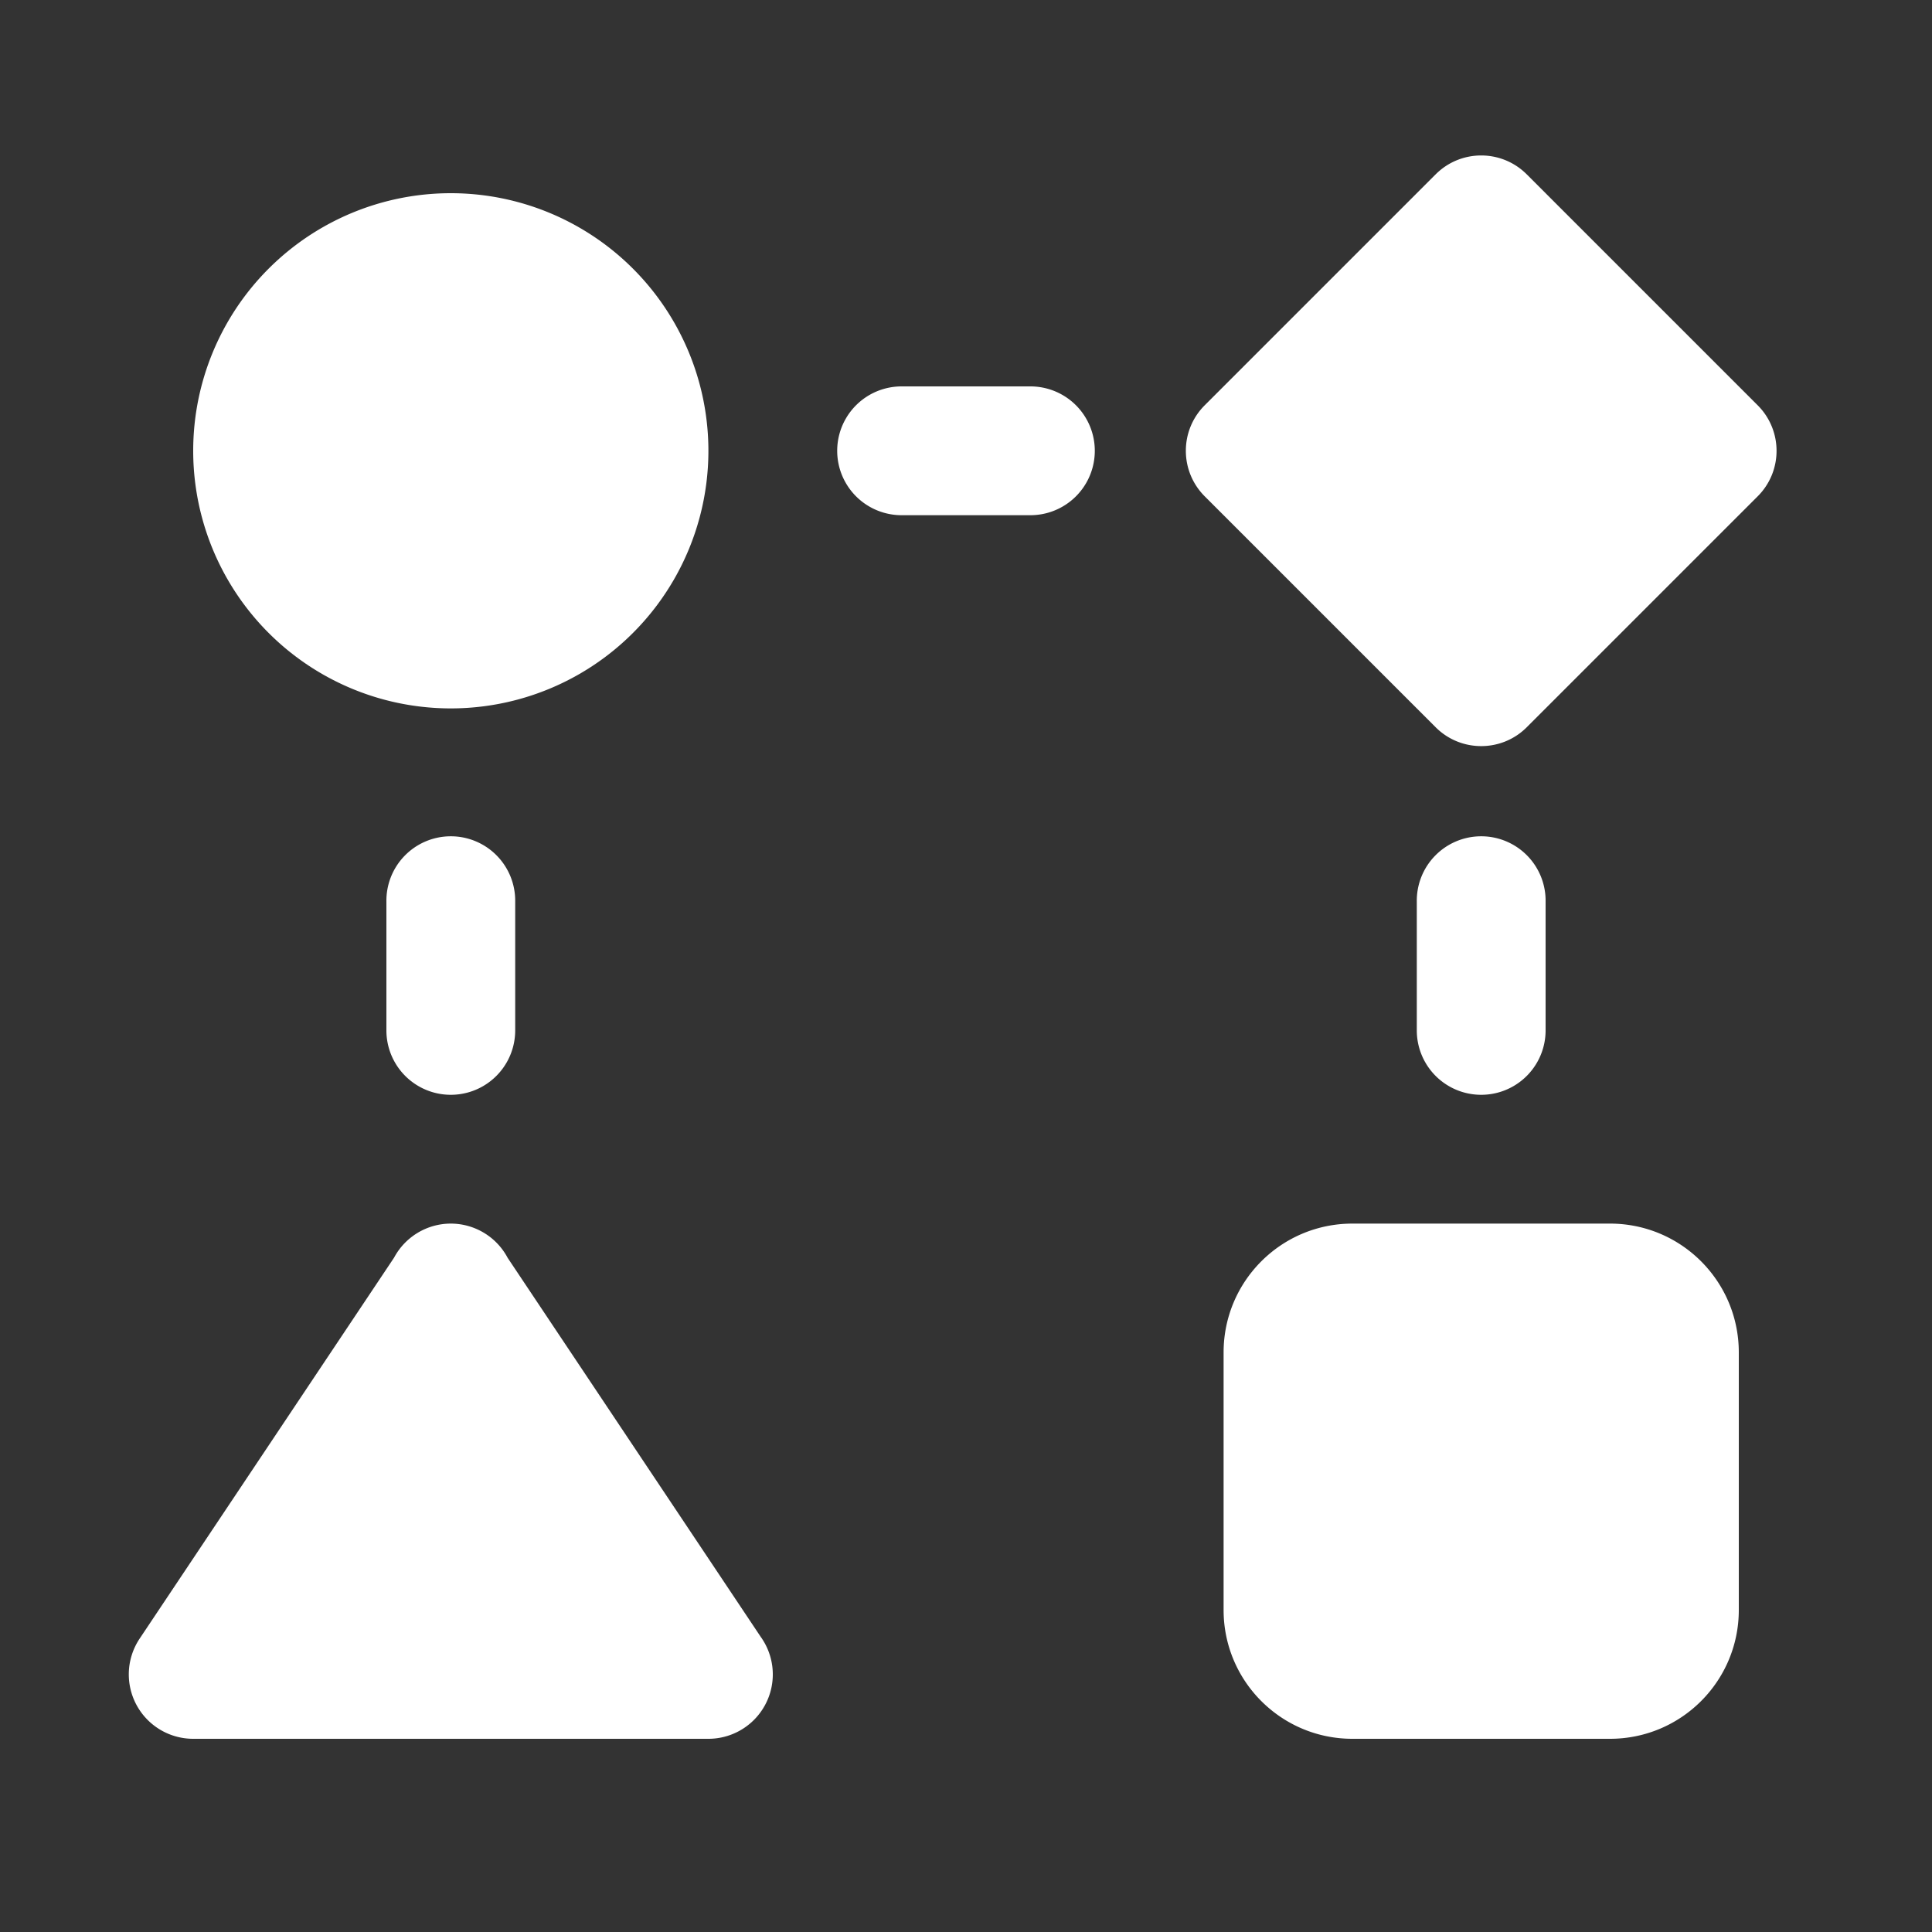 <?xml version="1.0"?><svg fill="#FFFFFF" xmlns="http://www.w3.org/2000/svg"  viewBox="0 0 30 30" width="30px" height="30px"><rect x="0" y="0" width="30" height="30" fill="#333333" stroke="none"/>    <path d="M 23 2.414 C 22.744 2.414 22.488 2.512 22.293 2.707 L 18.707 6.293 C 18.316 6.683 18.316 7.316 18.707 7.707 L 22.293 11.293 C 22.683 11.683 23.317 11.683 23.707 11.293 L 27.293 7.707 C 27.684 7.317 27.684 6.684 27.293 6.293 L 23.707 2.707 C 23.512 2.512 23.256 2.414 23 2.414 z M 7 3 A 4 4 0 0 0 3 7 A 4 4 0 0 0 7 11 A 4 4 0 0 0 11 7 A 4 4 0 0 0 7 3 z M 14 6 A 1 1 0 1 0 14 8 L 16 8 A 1 1 0 1 0 16 6 L 14 6 z M 6.984 12.986 A 1 1 0 0 0 6 14 L 6 16 A 1 1 0 1 0 8 16 L 8 14 A 1 1 0 0 0 6.984 12.986 z M 22.984 12.986 A 1 1 0 0 0 22 14 L 22 16 A 1 1 0 1 0 24 16 L 24 14 A 1 1 0 0 0 22.984 12.986 z M 7 19 A 1 1 0 0 0 6.119 19.529 L 2.168 25.445 A 1 1 0 0 0 2 26 A 1 1 0 0 0 3 27 L 7 27 L 11 27 A 1 1 0 0 0 12 26 A 1 1 0 0 0 11.832 25.445 L 11.832 25.443 L 11.826 25.436 A 1 1 0 0 0 11.82 25.428 L 7.881 19.529 L 7.877 19.521 A 1 1 0 0 0 7 19 z M 21 19 C 19.895 19 19 19.895 19 21 L 19 25 C 19 26.105 19.895 27 21 27 L 25 27 C 26.105 27 27 26.105 27 25 L 27 21 C 27 19.895 26.105 19 25 19 L 21 19 z"/></svg>